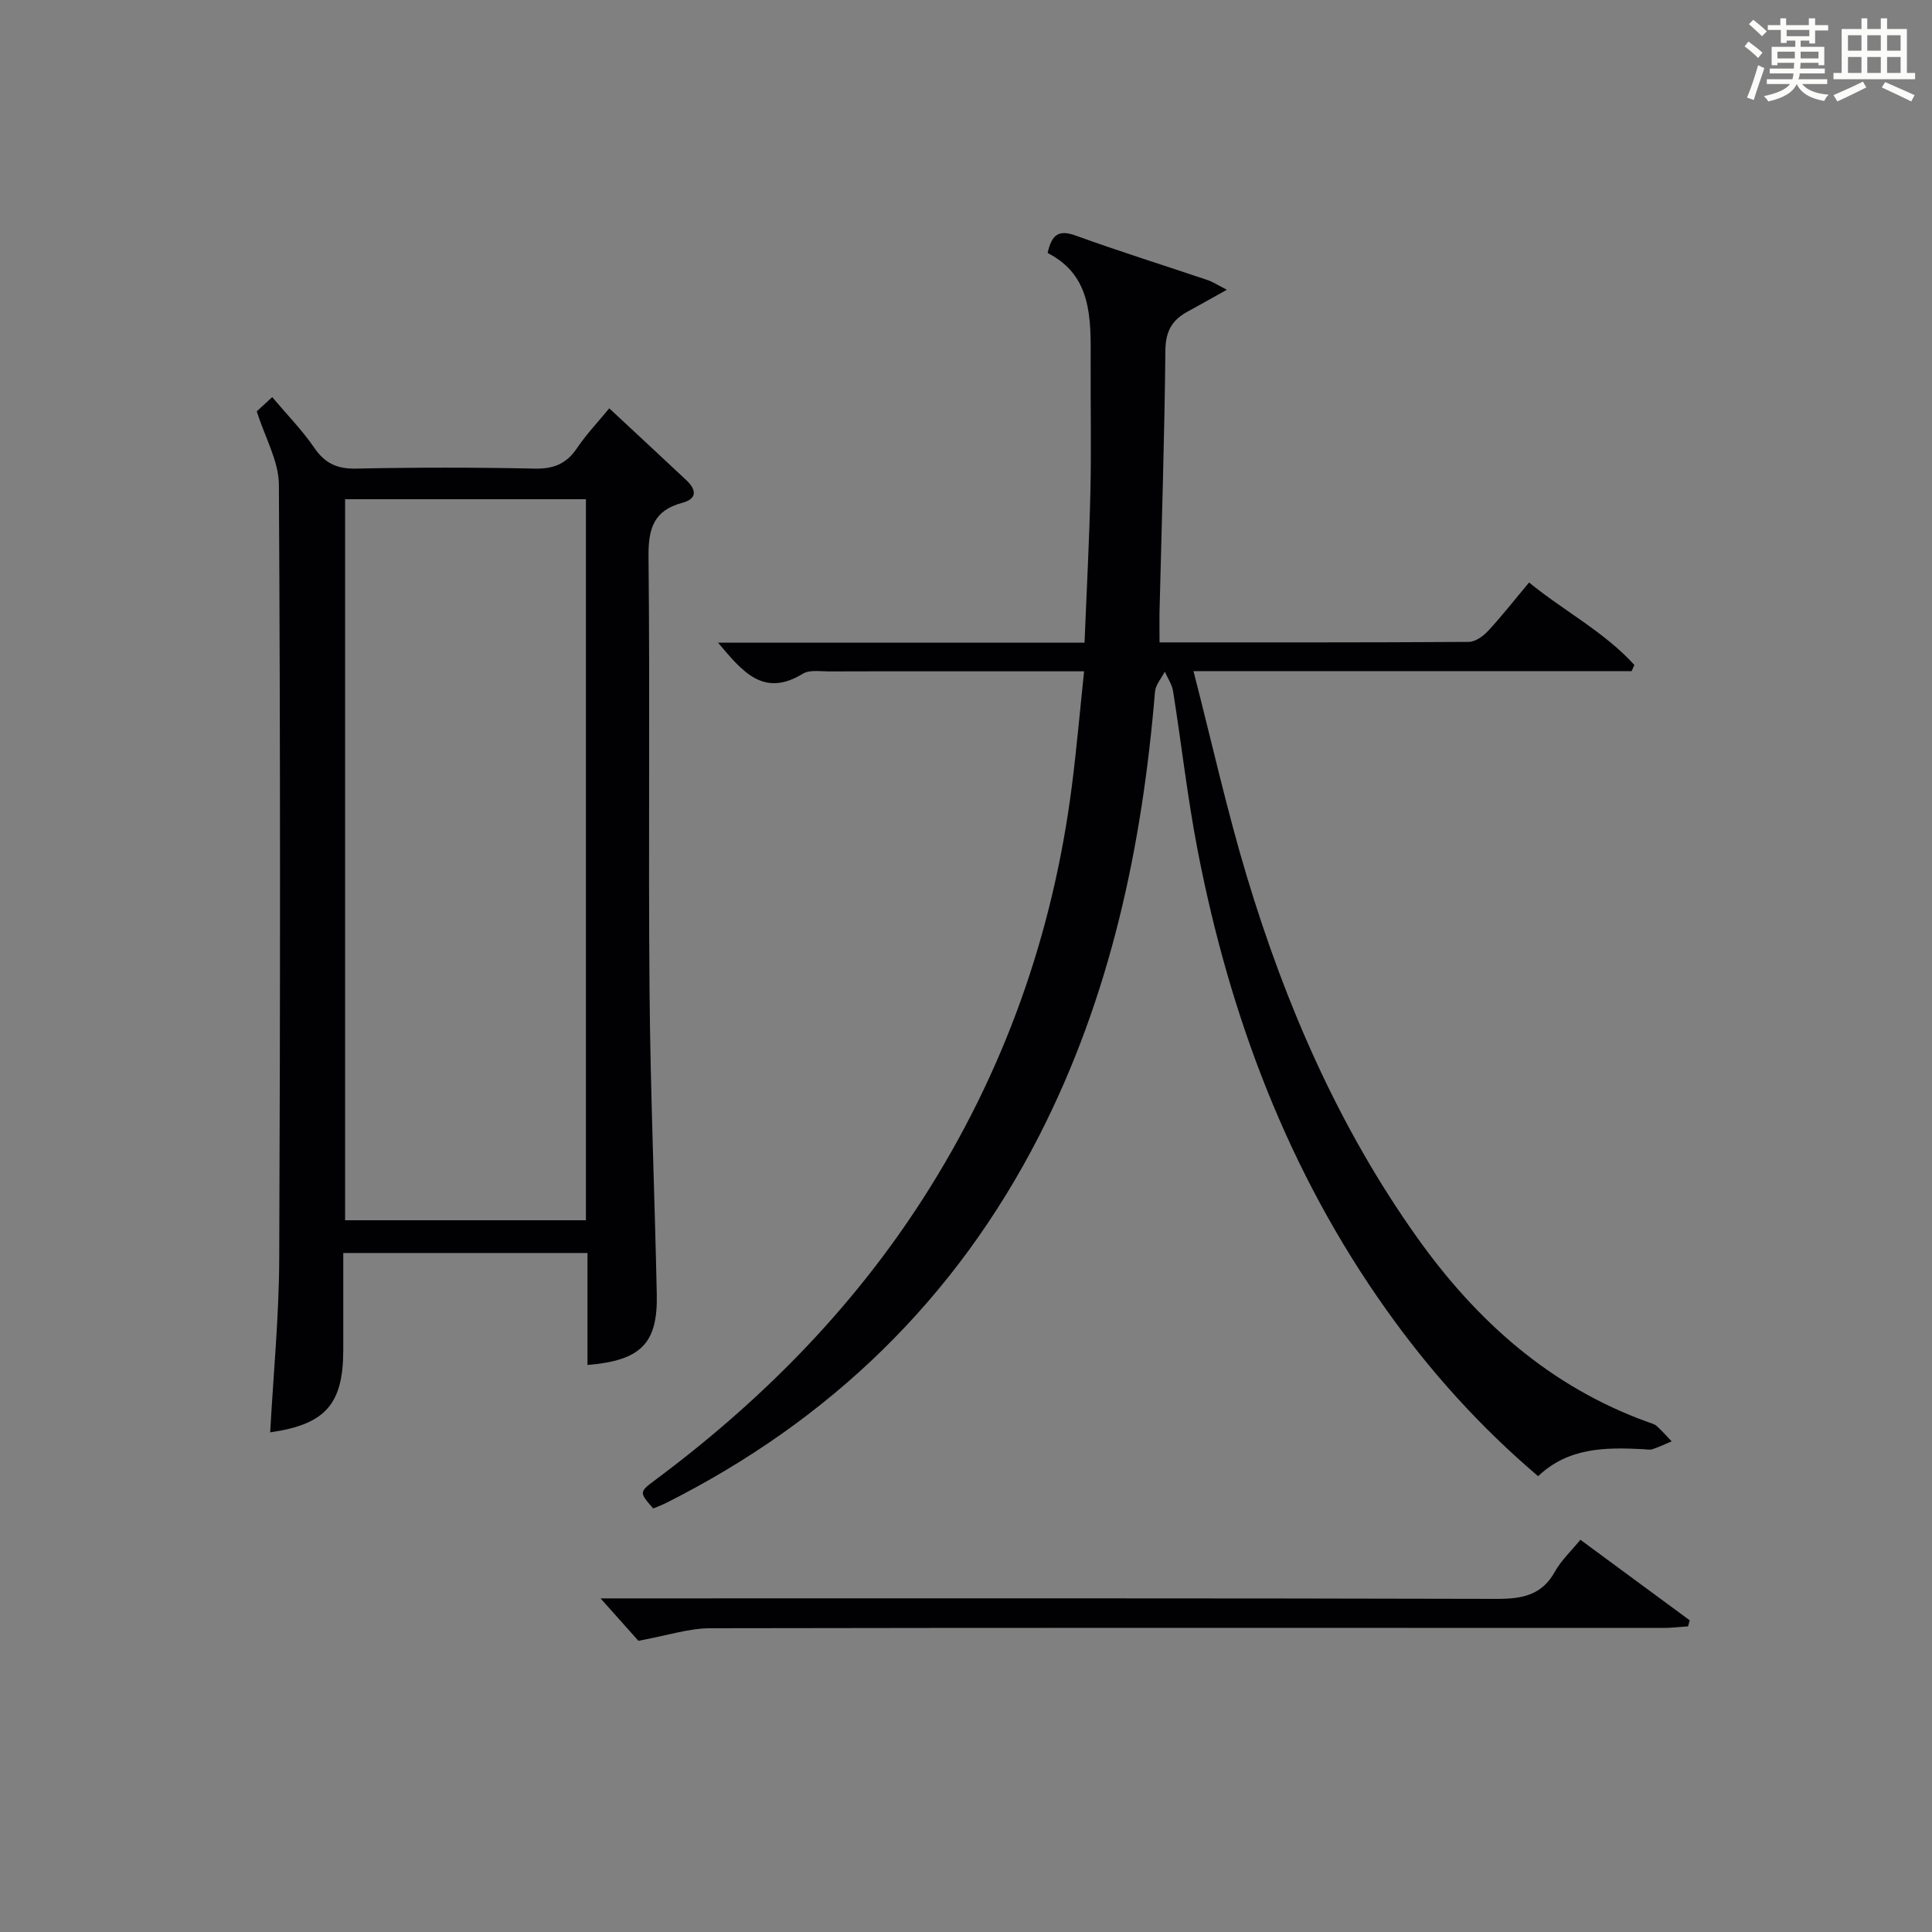 <?xml version="1.0" encoding="utf-8"?>
<svg version="1.1" id="漢_ZDIC_典" xmlns="http://www.w3.org/2000/svg" xmlns:xlink="http://www.w3.org/1999/xlink" x="0px" y="0px"
	 viewBox="0 0 400 400" style="enable-background:new 0 0 400 400;" xml:space="preserve">
<rect x="0" y="0" width="400" height="400" fill="#808080" stroke="none"/>
<style type="text/css">
	.st1{fill:#010104;}
	.st0{fill:#fbfcfa;}
</style>
<g>
	<path class="st0" d="M361.2,9.6l0.8-1c0.9,0.7,1.9,1.4,2.9,2.3L364,12C363,11,362,10.2,361.2,9.6z M361.7,20.2
		c0.9-2.1,1.6-4.3,2.3-6.7c0.4,0.2,0.8,0.4,1.3,0.6c-0.7,2.1-1.5,4.3-2.2,6.6L361.7,20.2z M362.1,5l0.9-0.9c1,0.8,2,1.6,2.8,2.4
		l-1,1C363.9,6.6,363,5.8,362.1,5z M374.6,3.8h1.2v1.4h2.7v1.1h-2.7v2.7h-1.2V8.4h-1.8v1.3h4.9v3.8h-1.2v-0.5h-3.7
		c0,0.4-0.1,0.9-0.1,1.2h5.1v1h-5.2c0,0.5-0.1,0.9-0.3,1.2h6v1h-5.2c1.1,1.3,2.9,2,5.5,2.2c-0.4,0.4-0.7,0.8-0.9,1.3
		c-2.9-0.5-4.8-1.6-5.7-3.5H372c-0.8,1.7-2.7,2.9-5.9,3.6c-0.2-0.4-0.6-0.8-0.9-1.1c2.8-0.6,4.6-1.4,5.4-2.5h-4.8v-1h5.3
		c0.1-0.3,0.2-0.7,0.2-1.2h-4.9v-1h5c0-0.4,0-0.8,0.1-1.2H368v0.5h-1.2V9.7h4.9V8.4h-1.8v0.5h-1.2V6.2H366V5.2h2.6V3.8h1.2v1.4h4.7
		V3.8z M368,12.1h3.6c0-0.4,0-0.9,0-1.4H368V12.1z M369.9,7.5h4.7V6.2h-4.7V7.5z M376.5,10.7h-3.7c0,0.5,0,1,0,1.4h3.7V10.7z"/>
	<path class="st0" d="M385.3,3.8h1.3V6h2.8V3.8h1.3V6h4.1v9.1h1.7v1.3h-16.9v-1.3h1.7V6h4.1V3.8z M385.7,16.9l0.7,1.2
		c-1.8,0.9-3.8,1.9-6,2.9c-0.2-0.4-0.5-0.8-0.8-1.3C381.9,18.7,383.9,17.8,385.7,16.9z M382.6,10.5h2.8V7.3h-2.8V10.5z M382.6,15.1
		h2.8v-3.3h-2.8V15.1z M386.6,10.5h2.8V7.3h-2.8V10.5z M386.6,15.1h2.8v-3.3h-2.8V15.1z M390.3,17c2.1,0.9,4.1,1.8,6.1,2.7l-0.7,1.3
		c-2.2-1.1-4.2-2-6.1-2.9L390.3,17z M393.5,7.3h-2.8v3.2h2.8V7.3z M390.7,15.1h2.8v-3.3h-2.8V15.1z"/>
	
	<path class="st1" d="M240.07,133c21.75,0,42.89,0.04,64.02-0.1c1.36-0.01,2.99-1.19,4-2.27c2.82-3.04,5.38-6.32,8.49-10.03
		c7.21,5.9,15.54,10.19,21.8,17.07c-0.19,0.43-0.38,0.86-0.57,1.28c-29.86,0-59.73,0-90.71,0c3.79,14.73,6.92,28.82,11.07,42.59
		c8.01,26.54,18.97,51.77,35.13,74.53c12.34,17.38,27.58,31.02,47.9,38.36c0.62,0.23,1.34,0.39,1.8,0.81
		c1.1,0.99,2.08,2.11,3.1,3.18c-1.32,0.55-2.62,1.18-3.98,1.62c-0.6,0.19-1.32,0.02-1.99-0.01c-7.74-0.38-15.39-0.38-21.68,5.6
		c-12.15-10.34-22.44-21.81-31.44-34.48c-20.39-28.67-32.41-60.81-39.05-95.09c-2.11-10.91-3.34-21.99-5.09-32.97
		c-0.22-1.4-1.13-2.69-1.71-4.03c-0.7,1.38-1.91,2.72-2.03,4.15c-2.66,32.04-9.22,63.07-23.98,91.93
		c-17.33,33.87-43.34,58.99-77.26,76.04c-0.87,0.44-1.8,0.77-2.65,1.13c-2.89-3.33-2.94-3.39,0.36-5.85
		c21.83-16.25,40.72-35.29,55.48-58.27c16.8-26.16,26.93-54.75,30.85-85.55c0.98-7.68,1.65-15.39,2.52-23.65
		c-10.58,0-20.2,0-29.82,0c-7.66,0-15.33-0.02-22.99,0.02c-1.83,0.01-4.03-0.38-5.41,0.47c-8.17,5.01-12.53-0.45-17.56-6.42
		c25.5,0,50.49,0,75.87,0c0.44-10.86,0.99-21.12,1.22-31.38c0.2-8.99,0.01-17.99,0.05-26.99c0.04-8.8,0.27-17.64-8.91-22.31
		c0.87-3.97,2.42-4.84,5.83-3.6c9.03,3.27,18.2,6.14,27.31,9.21c1.05,0.35,1.99,0.99,3.97,2c-3.19,1.78-5.66,3.18-8.16,4.54
		c-3.19,1.73-4.53,4.08-4.57,7.99c-0.18,18.14-0.78,36.27-1.22,54.4C240.03,128.74,240.07,130.54,240.07,133z"/>
	<path class="st1" d="M126.14,84.54c5.54,5.16,10.77,10.01,15.96,14.88c2.09,1.96,2.3,3.85-0.86,4.69c-5.88,1.57-7.03,5.32-6.97,11.08
		c0.31,29.98-0.05,59.97,0.21,89.95c0.18,20.95,1.06,41.89,1.5,62.84c0.21,10.17-3.26,13.69-14.35,14.63c0-7.63,0-15.23,0-23.19
		c-16.9,0-33.3,0-50.56,0c0,6.57,0,13.32,0,20.06c0,11.23-3.68,15.44-15.13,17.07c0.65-11.97,1.82-23.89,1.87-35.82
		c0.22-53.47,0.24-106.94-0.07-160.4c-0.03-4.86-2.86-9.71-4.58-15.17c0.57-0.53,1.75-1.6,3.2-2.94c3.07,3.64,6.21,6.84,8.7,10.48
		c2.22,3.24,4.74,4.4,8.67,4.32c12.32-0.26,24.65-0.26,36.97,0c3.91,0.08,6.57-0.99,8.75-4.22
		C121.36,89.95,123.77,87.43,126.14,84.54z M121.31,103.36c-16.94,0-33.35,0-49.86,0c0,49.95,0,99.6,0,149.28
		c16.78,0,33.18,0,49.86,0C121.31,202.82,121.31,153.28,121.31,103.36z"/>
	<path class="st1" d="M132.17,339.71c-1.9-2.13-4.65-5.21-7.83-8.78c1.81,0,3.51,0,5.22,0c60.11,0,120.23-0.06,180.34,0.1
		c5.23,0.01,9.32-0.73,12.04-5.66c1.26-2.28,3.28-4.15,5.26-6.58c7.64,5.63,15.14,11.15,22.64,16.68c-0.12,0.42-0.23,0.84-0.35,1.25
		c-1.71,0.11-3.42,0.33-5.13,0.33c-65.77,0-131.55-0.07-197.32,0.06C142.56,337.12,138.08,338.64,132.17,339.71z"/>
	
</g>
</svg>
